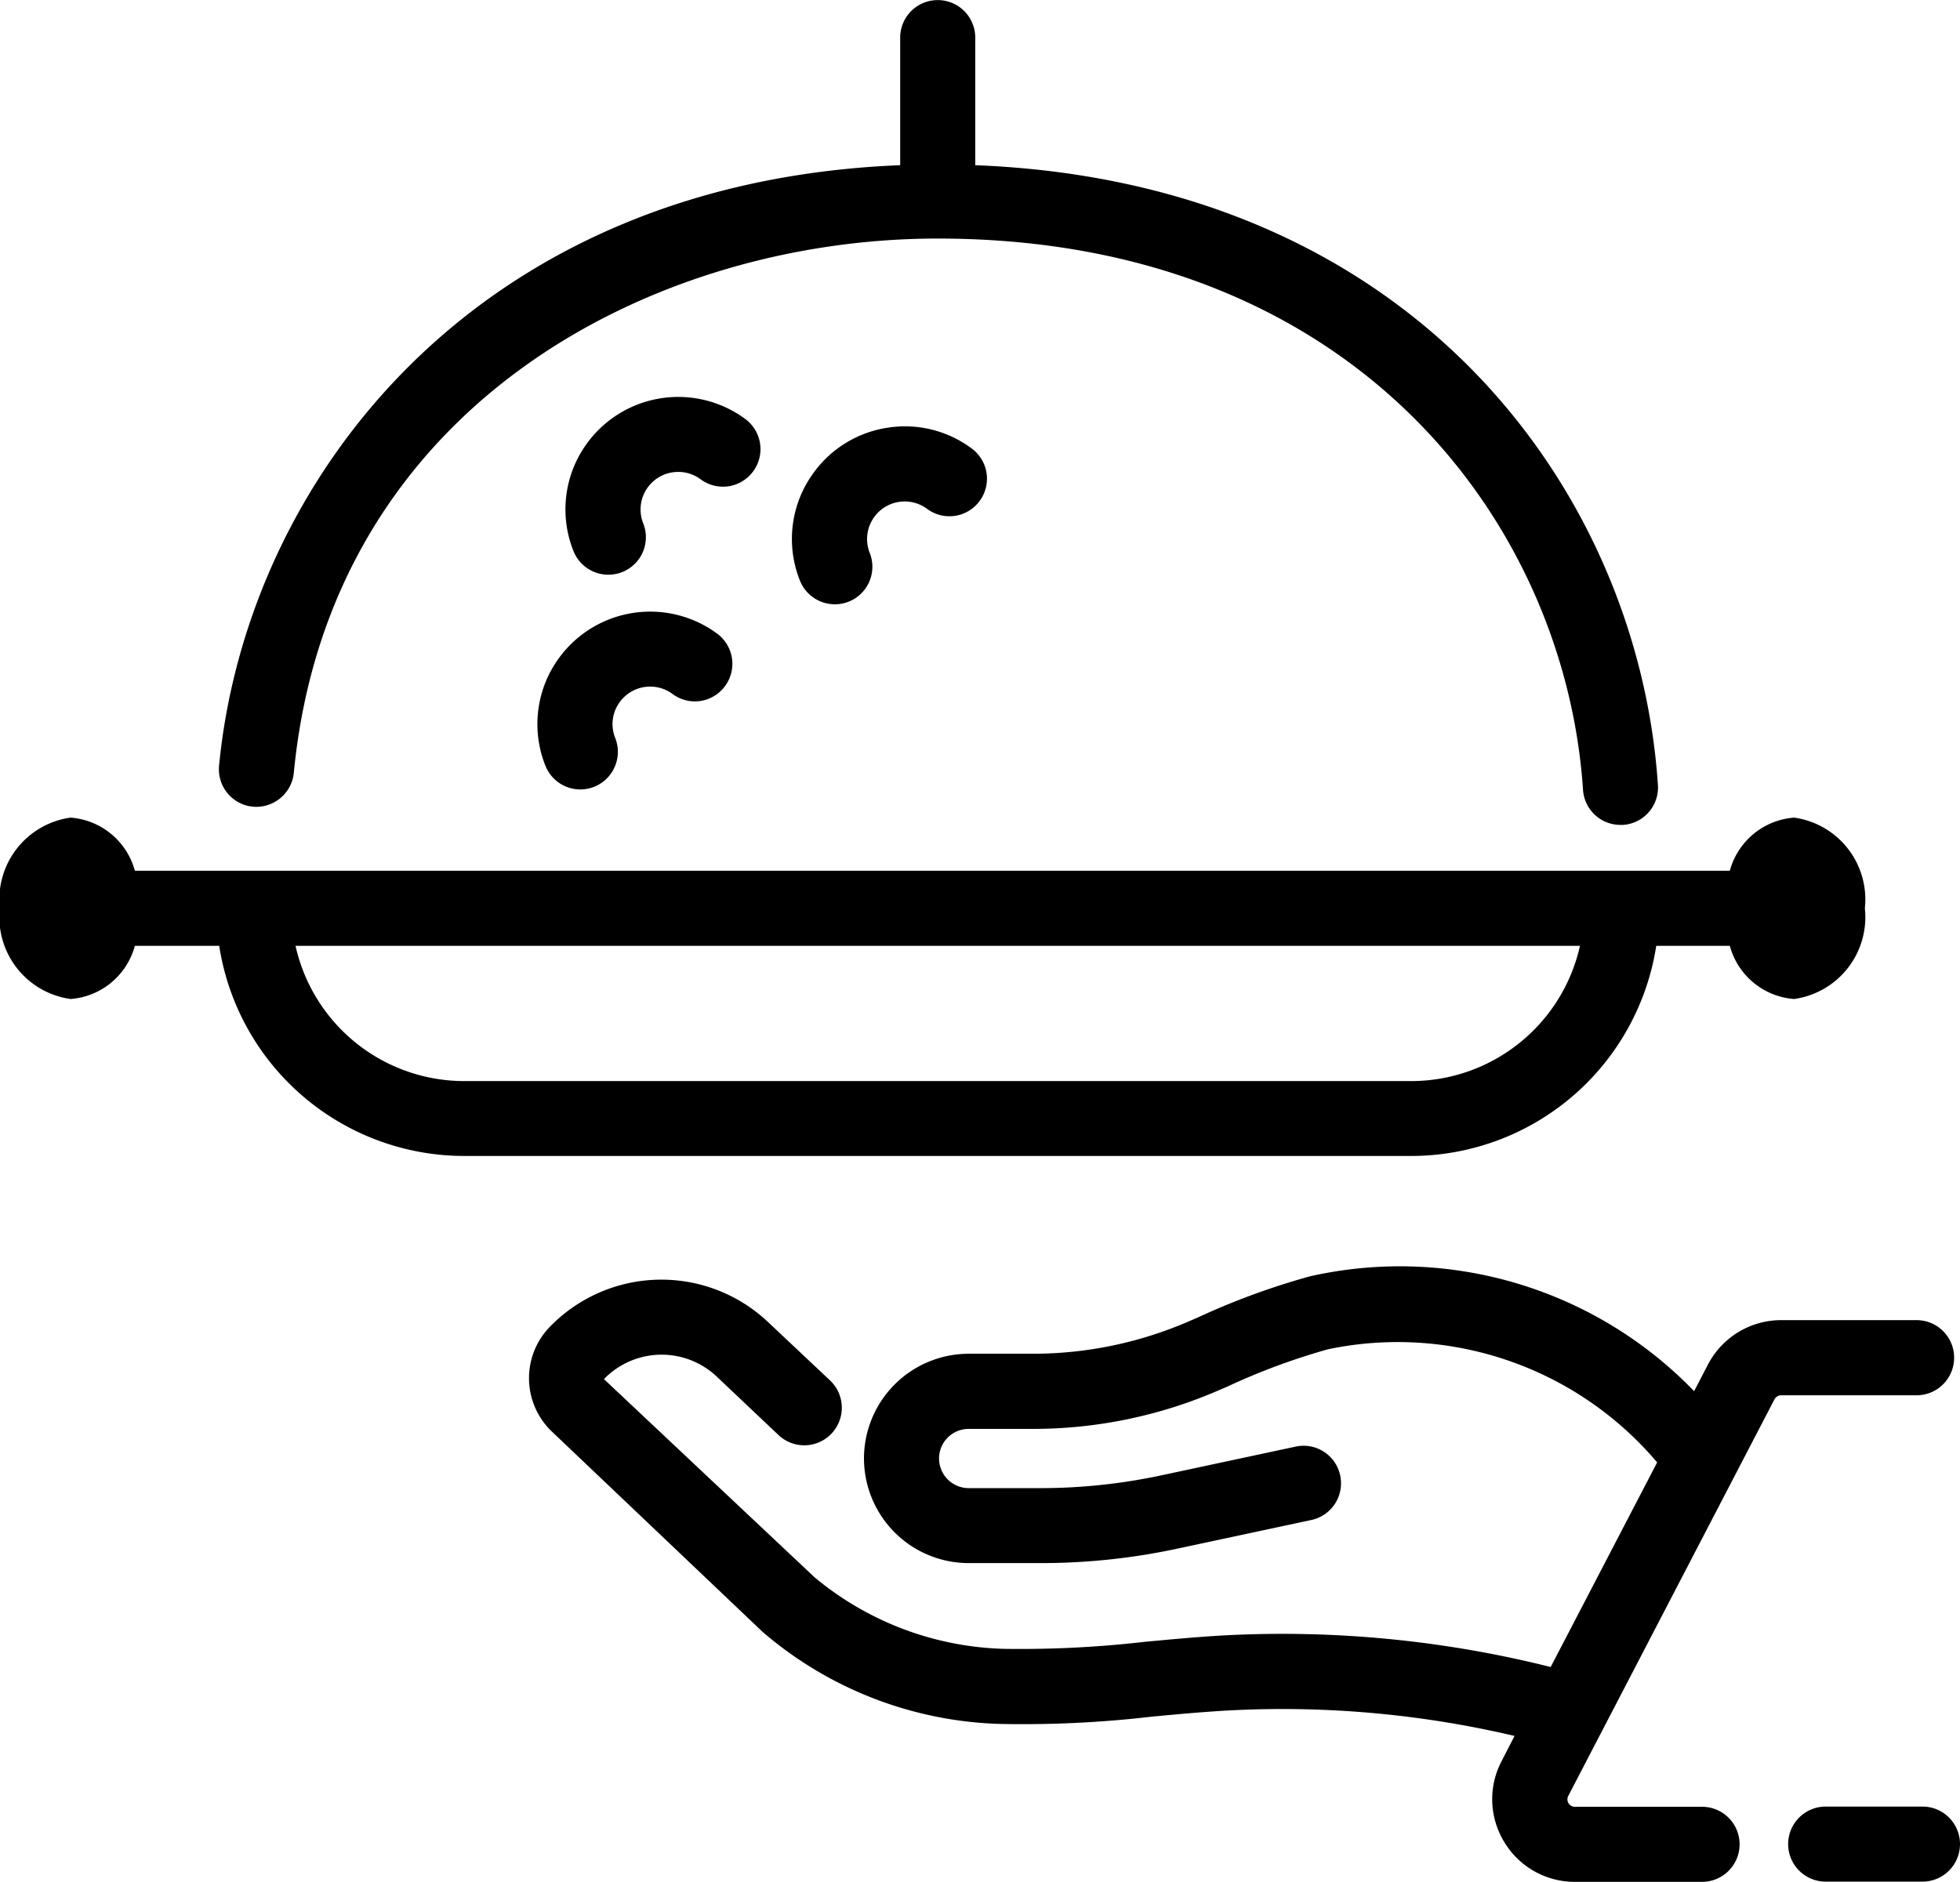 <svg xmlns="http://www.w3.org/2000/svg" width="45.691" height="43.873" viewBox="0 0 45.691 43.873">
  <g id="Group_178" data-name="Group 178" transform="translate(-229.775 72.781)">
    <path id="Path_330" data-name="Path 330" d="M235.669-53.972a.88.88,0,0,0,.955-.787c.825-8.561,8.359-12.46,15.011-12.46,9.747,0,14.631,6.664,15.043,12.855a.875.875,0,0,0,.872.817l.06,0a.874.874,0,0,0,.814-.931c-.452-6.785-5.634-14.052-15.914-14.451v-2.975a.875.875,0,0,0-.875-.875.875.875,0,0,0-.875.875v2.975c-10,.4-15.245,7.433-15.878,14A.876.876,0,0,0,235.669-53.972Z"/>
    <path id="Path_331" data-name="Path 331" d="M268.385-50.728H270.1a1.682,1.682,0,0,0,1.5,1.24,1.926,1.926,0,0,0,1.648-2.115,1.926,1.926,0,0,0-1.648-2.114,1.683,1.683,0,0,0-1.5,1.239H232.919a1.683,1.683,0,0,0-1.5-1.239,1.926,1.926,0,0,0-1.648,2.114,1.926,1.926,0,0,0,1.648,2.115,1.682,1.682,0,0,0,1.5-1.24h1.966a5.784,5.784,0,0,0,5.706,4.9h22.088A5.783,5.783,0,0,0,268.385-50.728Zm-31.721,0h29.943a4.033,4.033,0,0,1-3.928,3.154H240.591A4.032,4.032,0,0,1,236.664-50.728Z"/>
    <path id="Path_332" data-name="Path 332" d="M275.329-41.125a.875.875,0,0,0-.875-.875H271.3a1.925,1.925,0,0,0-1.711,1.038l-.321.618a9.537,9.537,0,0,0-8.954-2.678,16.927,16.927,0,0,0-2.62.962l-.217.093a9.134,9.134,0,0,1-3.636.751h-1.485a2.443,2.443,0,0,0-2.44,2.44,2.443,2.443,0,0,0,2.441,2.441h1.689a15.2,15.2,0,0,0,3.176-.337l3.122-.668a.874.874,0,0,0,.673-1.038.871.871,0,0,0-1.038-.673l-3.123.668a13.472,13.472,0,0,1-2.81.3h-1.689a.692.692,0,0,1-.691-.691.69.69,0,0,1,.69-.69h1.485a10.866,10.866,0,0,0,4.328-.893l.219-.094a15.3,15.3,0,0,1,2.351-.871,7.926,7.926,0,0,1,7.667,2.639l-2.482,4.771a25.692,25.692,0,0,0-7.658-.735c-.6.035-1.2.091-1.8.147a25.328,25.328,0,0,1-3.3.164,7.2,7.2,0,0,1-4.4-1.666l-4.912-4.623a1.871,1.871,0,0,1,2.646-.043l1.422,1.346a.874.874,0,0,0,1.238-.034.876.876,0,0,0-.034-1.237L247.7-41.936a3.622,3.622,0,0,0-5.115.1,1.719,1.719,0,0,0,.049,2.428l4.921,4.679a8.882,8.882,0,0,0,5.532,2.144,25.912,25.912,0,0,0,3.533-.169c.58-.055,1.159-.108,1.738-.142a23.645,23.645,0,0,1,6.724.591l-.3.583a1.911,1.911,0,0,0,.06,1.89,1.914,1.914,0,0,0,1.649.929h2.962a.875.875,0,0,0,.875-.875.875.875,0,0,0-.875-.875h-2.962a.174.174,0,0,1-.153-.086.174.174,0,0,1,0-.175l4.8-9.234a.18.18,0,0,1,.159-.1h3.158A.875.875,0,0,0,275.329-41.125Z"/>
    <path id="Path_333" data-name="Path 333" d="M247.148-63.012a2.631,2.631,0,0,0-3.674.548,2.611,2.611,0,0,0-.331,2.53.873.873,0,0,0,.814.553.875.875,0,0,0,.322-.061.874.874,0,0,0,.491-1.135.876.876,0,0,1,.11-.846.878.878,0,0,1,1.227-.183.873.873,0,0,0,1.224-.182A.874.874,0,0,0,247.148-63.012Z"/>
    <path id="Path_334" data-name="Path 334" d="M245.453-56.6a.871.871,0,0,0,1.223-.183.874.874,0,0,0-.182-1.223,2.63,2.63,0,0,0-3.675.55,2.612,2.612,0,0,0-.329,2.53.875.875,0,0,0,.813.552.874.874,0,0,0,.323-.062.877.877,0,0,0,.491-1.137.868.868,0,0,1,.109-.843A.877.877,0,0,1,245.453-56.6Z"/>
    <path id="Path_335" data-name="Path 335" d="M250.736-61.079a.874.874,0,0,1,.651.163.873.873,0,0,0,1.224-.183.874.874,0,0,0-.183-1.224,2.6,2.6,0,0,0-1.95-.487,2.611,2.611,0,0,0-1.724,1.035,2.611,2.611,0,0,0-.331,2.532.877.877,0,0,0,.814.552.878.878,0,0,0,.323-.062.875.875,0,0,0,.49-1.136.873.873,0,0,1,.111-.845A.871.871,0,0,1,250.736-61.079Z"/>
    <path id="Path_336" data-name="Path 336" d="M274.591-30.658h-2.256a.875.875,0,0,0-.875.875.875.875,0,0,0,.875.875h2.256a.875.875,0,0,0,.875-.875A.874.874,0,0,0,274.591-30.658Z"/>
  </g>
</svg>
